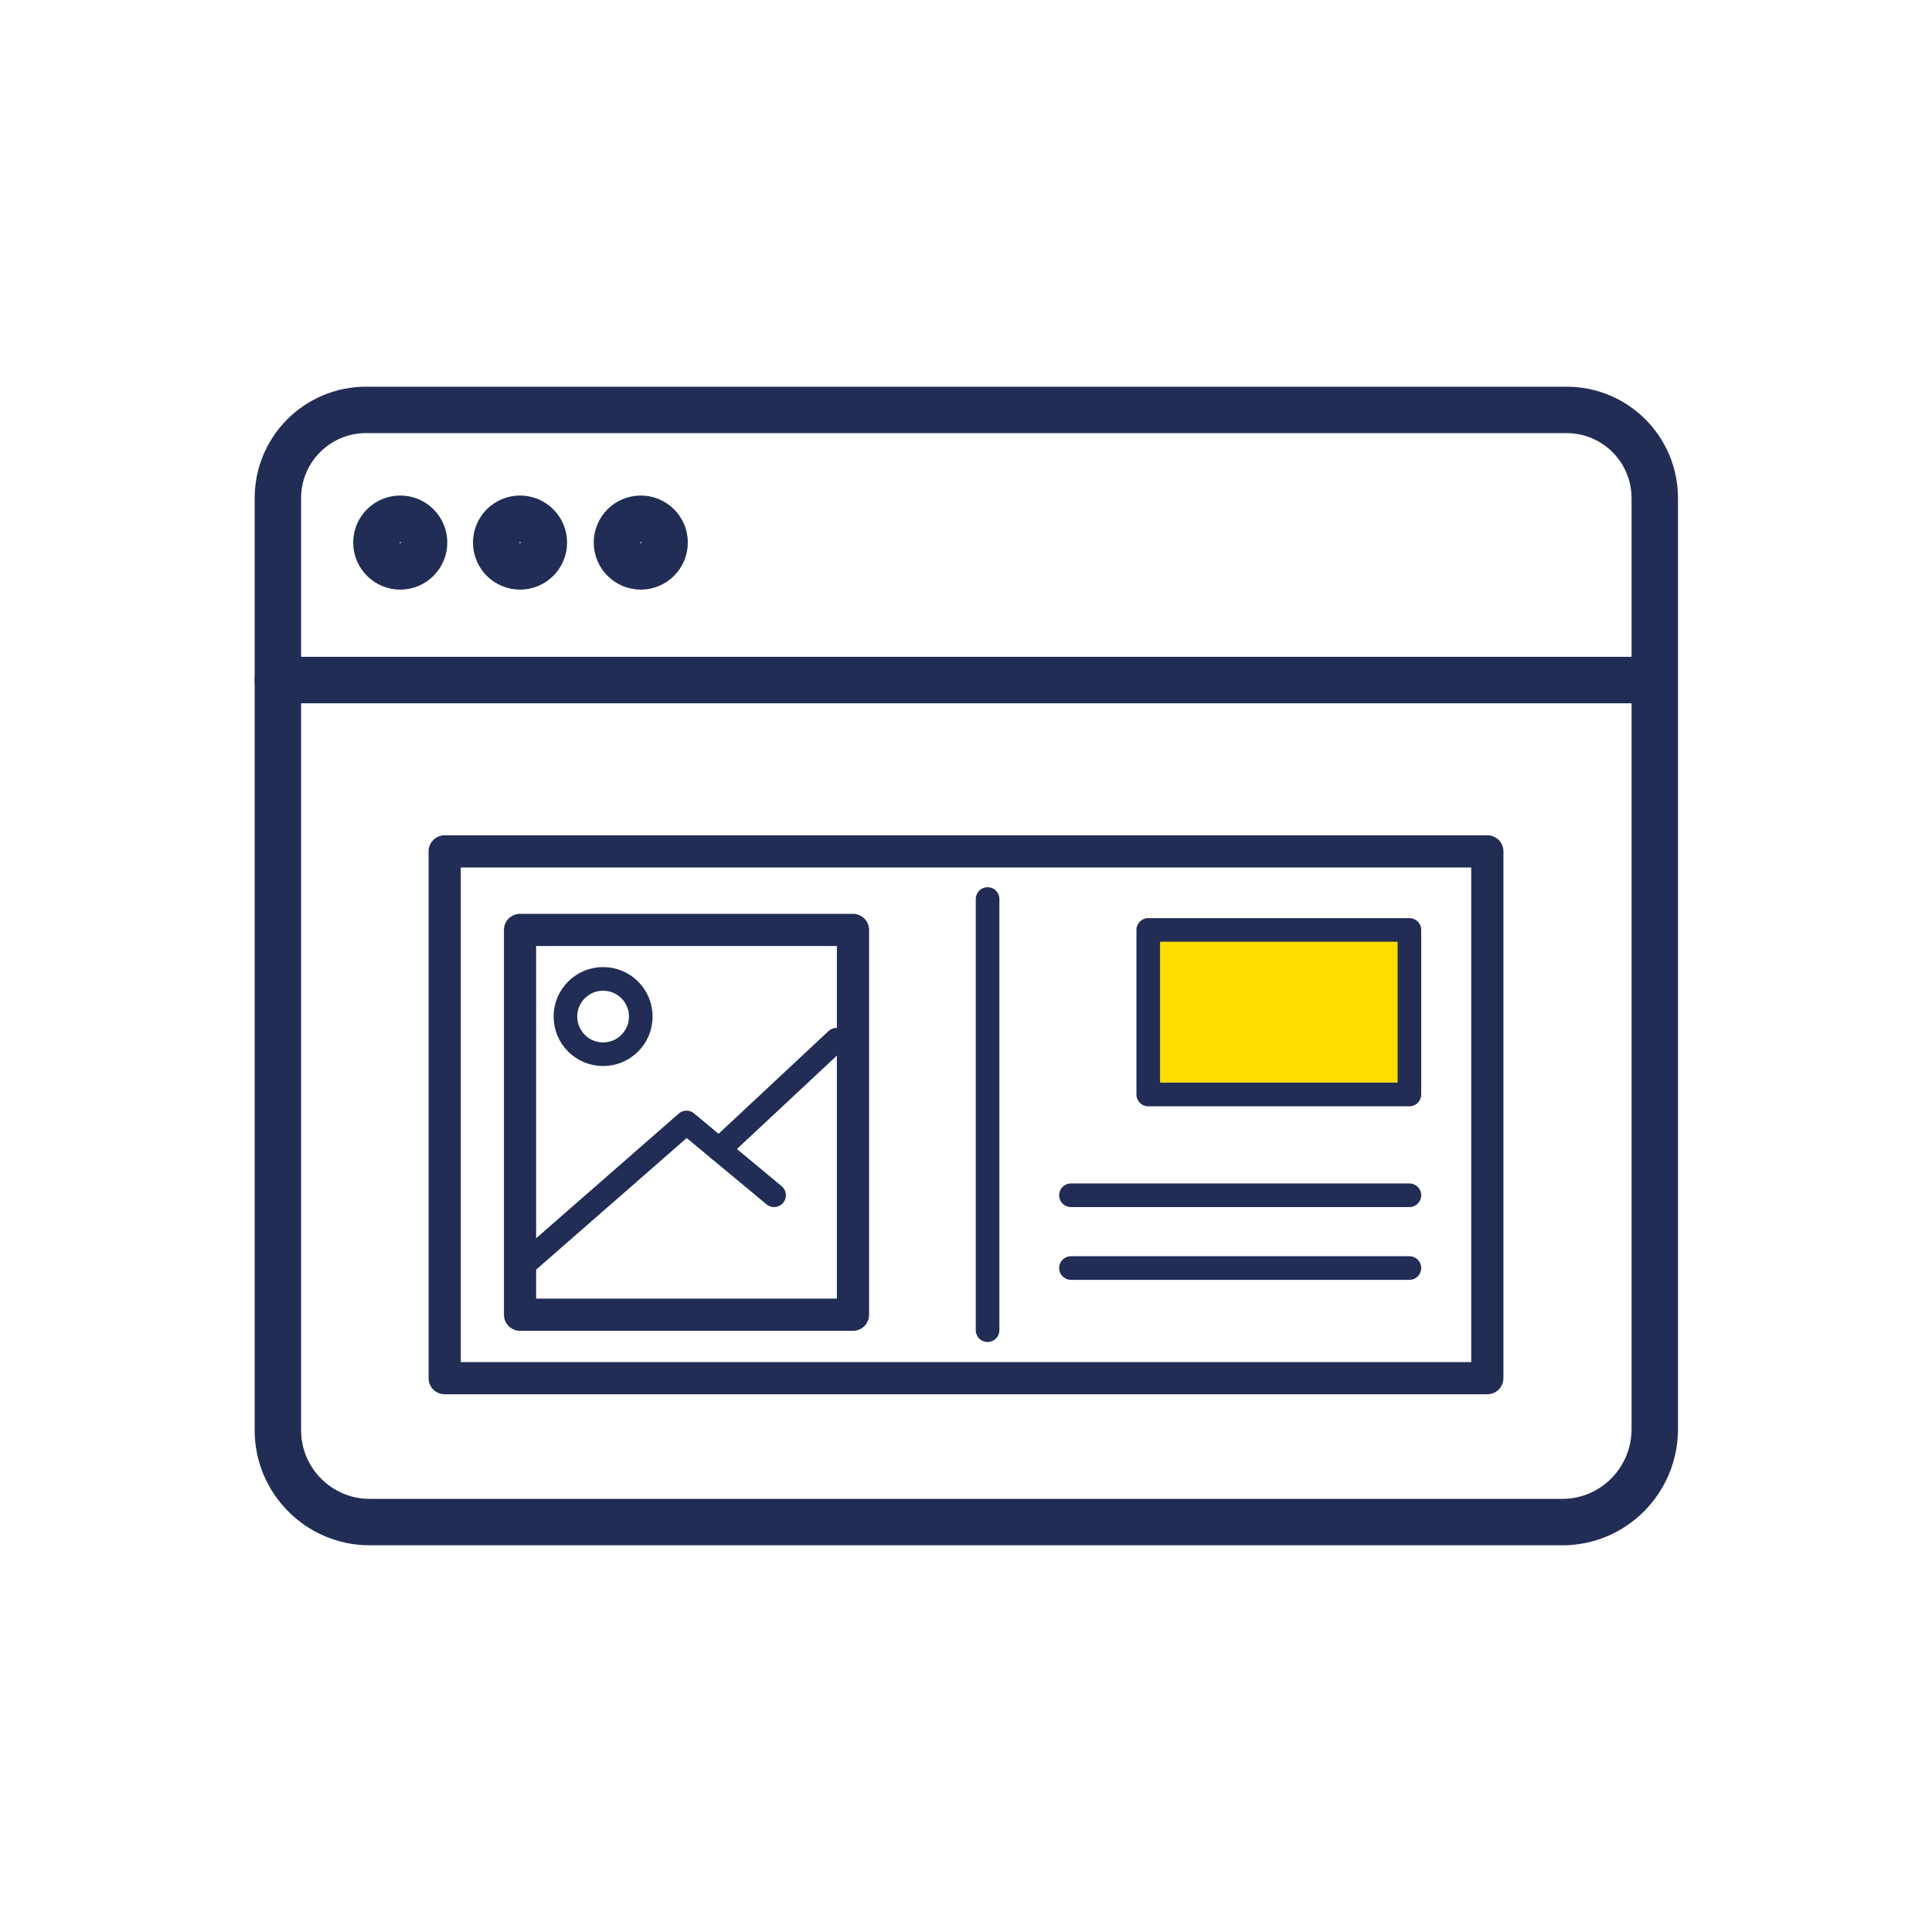 <?xml version="1.0" encoding="utf-8"?>
<!-- Generator: Adobe Illustrator 28.2.0, SVG Export Plug-In . SVG Version: 6.00 Build 0)  -->
<svg version="1.1" id="Capa_1" xmlns="http://www.w3.org/2000/svg" xmlns:xlink="http://www.w3.org/1999/xlink" x="0px" y="0px"
	 viewBox="0 0 60 60" style="enable-background:new 0 0 60 60;" xml:space="preserve">
<style type="text/css">
	.st0{fill:none;stroke:#222D56;stroke-width:1.442;stroke-linecap:round;stroke-linejoin:round;stroke-miterlimit:10;}
	.st1{fill:none;stroke:#222D56;stroke-linecap:round;stroke-linejoin:round;stroke-miterlimit:10;}
	.st2{fill:none;stroke:#222D56;stroke-width:0.734;stroke-linecap:round;stroke-linejoin:round;stroke-miterlimit:10;}
	.st3{fill:#FFDD00;stroke:#222D56;stroke-width:0.734;stroke-linecap:round;stroke-linejoin:round;stroke-miterlimit:10;}
</style>
<path class="st0" d="M48.52,47.27H11.48c-1.57,0-2.85-1.28-2.85-2.85V15.47c0-1.51,1.22-2.74,2.74-2.74h37.28
	c1.51,0,2.74,1.22,2.74,2.74v28.95C51.37,45.99,50.1,47.27,48.52,47.27z"/>
<line class="st0" x1="51.37" y1="21.12" x2="8.63" y2="21.12"/>
<circle class="st0" cx="12.43" cy="16.85" r="0.74"/>
<circle class="st0" cx="16.15" cy="16.85" r="0.74"/>
<circle class="st0" cx="19.9" cy="16.85" r="0.74"/>
<rect x="13.81" y="26.44" class="st1" width="32.38" height="16.36"/>
<rect x="16.15" y="28.88" class="st1" width="10.34" height="11.95"/>
<line class="st2" x1="30.67" y1="27.92" x2="30.67" y2="41.31"/>
<circle class="st2" cx="18.73" cy="31.57" r="1.17"/>
<polyline class="st2" points="16.15,39.38 21.32,34.86 24.04,37.12 "/>
<line class="st2" x1="22.33" y1="35.7" x2="25.98" y2="32.29"/>
<rect x="35.66" y="28.88" class="st3" width="8.11" height="5.11"/>
<line class="st2" x1="33.26" y1="37.12" x2="43.77" y2="37.12"/>
<line class="st2" x1="33.26" y1="39.38" x2="43.77" y2="39.38"/>
</svg>
